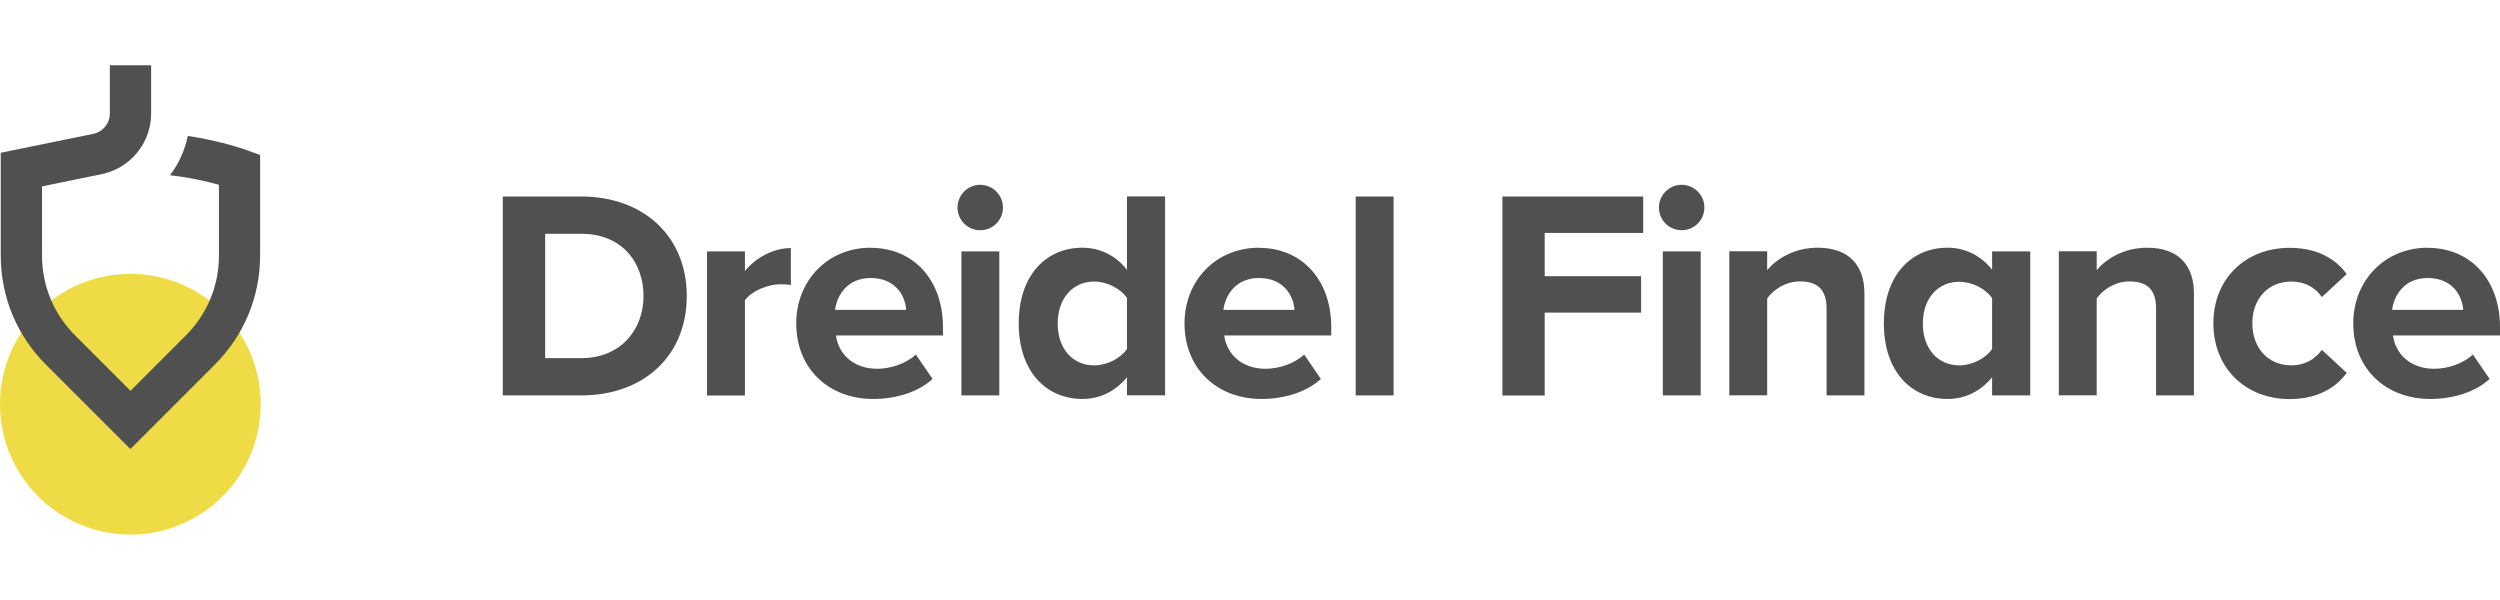 <svg id='Layer_1' xmlns='http://www.w3.org/2000/svg' viewBox='0 0 204.62 38.42' width="500" height="120">
  <defs>
    <style>
      .cls-1 { fill: #515050; }
      .cls-2 { fill: #efdb45; stroke-width: 0px; }
    </style>
  </defs>
  <circle class='cls-2' cx='10.67' cy='27.74' r='10.67'/>
  <path class='cls-1'
        d='m21.29,7.35v8.21c0,3.37-1.31,6.54-3.7,8.93l-6.92,6.92-6.92-6.92C1.37,22.11.06,18.94.06,15.57V7.16l7.58-1.55c.78-.16,1.35-.86,1.35-1.65V0h3.38v3.95c0,2.4-1.7,4.48-4.05,4.96l-4.88,1v5.66c0,2.47.96,4.79,2.71,6.54l4.53,4.53,4.53-4.53c1.75-1.75,2.71-4.07,2.71-6.54v-5.79c-.93-.26-2.36-.6-4.01-.78.71-.93,1.22-2.03,1.46-3.22,2.75.41,4.72,1.13,4.82,1.16l1.11.41Z'/>
  <path class='cls-1'
        d='m41.15,27.02V10.74h6.42c5.1,0,8.64,3.25,8.64,8.15s-3.54,8.13-8.64,8.13h-6.42Zm3.47-3.05h2.95c3.22,0,5.1-2.32,5.1-5.08s-1.76-5.1-5.1-5.1h-2.95v10.18Z'/>
  <path class='cls-1'
        d='m57.87,27.02v-11.79h3.1v1.61c.83-1.05,2.29-1.88,3.76-1.88v3.03c-.22-.05-.51-.07-.85-.07-1.03,0-2.39.56-2.91,1.32v7.79h-3.1Z'/>
  <path class='cls-1'
        d='m71.27,14.94c3.52,0,5.91,2.64,5.91,6.49v.68h-8.76c.2,1.49,1.39,2.73,3.39,2.73,1.1,0,2.39-.44,3.15-1.17l1.37,2c-1.2,1.1-3.03,1.64-4.86,1.64-3.59,0-6.3-2.42-6.3-6.2,0-3.42,2.51-6.18,6.1-6.18Zm-2.91,5.08h5.81c-.07-1.12-.85-2.61-2.91-2.61-1.93,0-2.76,1.44-2.91,2.61Z'/>
  <path class='cls-1'
        d='m78.37,11.64c0-1.03.85-1.86,1.86-1.86s1.86.83,1.86,1.86-.83,1.86-1.86,1.86-1.86-.83-1.86-1.86Zm.32,15.38v-11.79h3.1v11.79h-3.1Z'/>
  <path class='cls-1'
        d='m92.24,27.02v-1.49c-.93,1.15-2.22,1.78-3.64,1.78-2.98,0-5.22-2.25-5.22-6.18s2.22-6.2,5.22-6.2c1.39,0,2.71.61,3.64,1.81v-6.01h3.12v16.28h-3.12Zm0-7.98c-.54-.78-1.64-1.34-2.69-1.34-1.76,0-2.98,1.39-2.98,3.44s1.22,3.42,2.98,3.42c1.05,0,2.15-.56,2.69-1.34v-4.17Z'/>
  <path class='cls-1'
        d='m103.05,14.94c3.52,0,5.91,2.64,5.91,6.49v.68h-8.76c.2,1.49,1.39,2.73,3.39,2.73,1.1,0,2.39-.44,3.15-1.17l1.37,2c-1.2,1.1-3.03,1.64-4.86,1.64-3.59,0-6.3-2.42-6.3-6.2,0-3.42,2.51-6.18,6.1-6.18Zm-2.91,5.08h5.81c-.07-1.12-.85-2.61-2.91-2.61-1.93,0-2.76,1.44-2.91,2.61Z'/>
  <path class='cls-1' d='m110.96,27.02V10.74h3.1v16.28h-3.1Z'/>
  <path class='cls-1' d='m122.97,27.02V10.74h11.52v2.98h-8.06v3.54h7.89v2.98h-7.89v6.79h-3.47Z'/>
  <path class='cls-1'
        d='m135.78,11.64c0-1.03.85-1.86,1.86-1.86s1.86.83,1.86,1.86-.83,1.86-1.86,1.86-1.86-.83-1.86-1.86Zm.32,15.38v-11.79h3.1v11.79h-3.1Z'/>
  <path class='cls-1'
        d='m149.5,27.02v-7.13c0-1.64-.85-2.2-2.17-2.2-1.22,0-2.17.68-2.69,1.39v7.93h-3.1v-11.79h3.1v1.54c.76-.9,2.2-1.83,4.13-1.83,2.59,0,3.83,1.46,3.83,3.76v8.33h-3.1Z'/>
  <path class='cls-1'
        d='m163.05,27.02v-1.49c-.93,1.15-2.22,1.78-3.64,1.78-2.98,0-5.22-2.25-5.22-6.18s2.22-6.2,5.22-6.2c1.39,0,2.71.61,3.64,1.81v-1.51h3.12v11.79h-3.12Zm0-7.96c-.54-.78-1.64-1.34-2.69-1.34-1.76,0-2.98,1.37-2.98,3.42s1.22,3.42,2.98,3.42c1.05,0,2.15-.56,2.69-1.34v-4.15Z'/>
  <path class='cls-1'
        d='m176.47,27.02v-7.13c0-1.64-.85-2.2-2.17-2.2-1.22,0-2.17.68-2.69,1.39v7.93h-3.1v-11.79h3.1v1.54c.76-.9,2.2-1.83,4.13-1.83,2.59,0,3.83,1.46,3.83,3.76v8.33h-3.1Z'/>
  <path class='cls-1'
        d='m187.41,14.94c2.42,0,3.88,1.05,4.66,2.15l-2.03,1.88c-.56-.81-1.42-1.27-2.49-1.27-1.88,0-3.2,1.37-3.2,3.42s1.32,3.44,3.2,3.44c1.07,0,1.93-.49,2.49-1.27l2.03,1.88c-.78,1.1-2.25,2.15-4.66,2.15-3.64,0-6.25-2.56-6.25-6.2s2.61-6.18,6.25-6.18Z'/>
  <path class='cls-1'
        d='m198.71,14.94c3.52,0,5.91,2.64,5.91,6.49v.68h-8.76c.2,1.49,1.39,2.73,3.39,2.73,1.1,0,2.39-.44,3.15-1.17l1.37,2c-1.2,1.1-3.03,1.64-4.86,1.64-3.59,0-6.3-2.42-6.3-6.2,0-3.42,2.51-6.18,6.1-6.18Zm-2.91,5.08h5.81c-.07-1.12-.85-2.61-2.91-2.61-1.93,0-2.76,1.44-2.91,2.61Z'/>
</svg>
